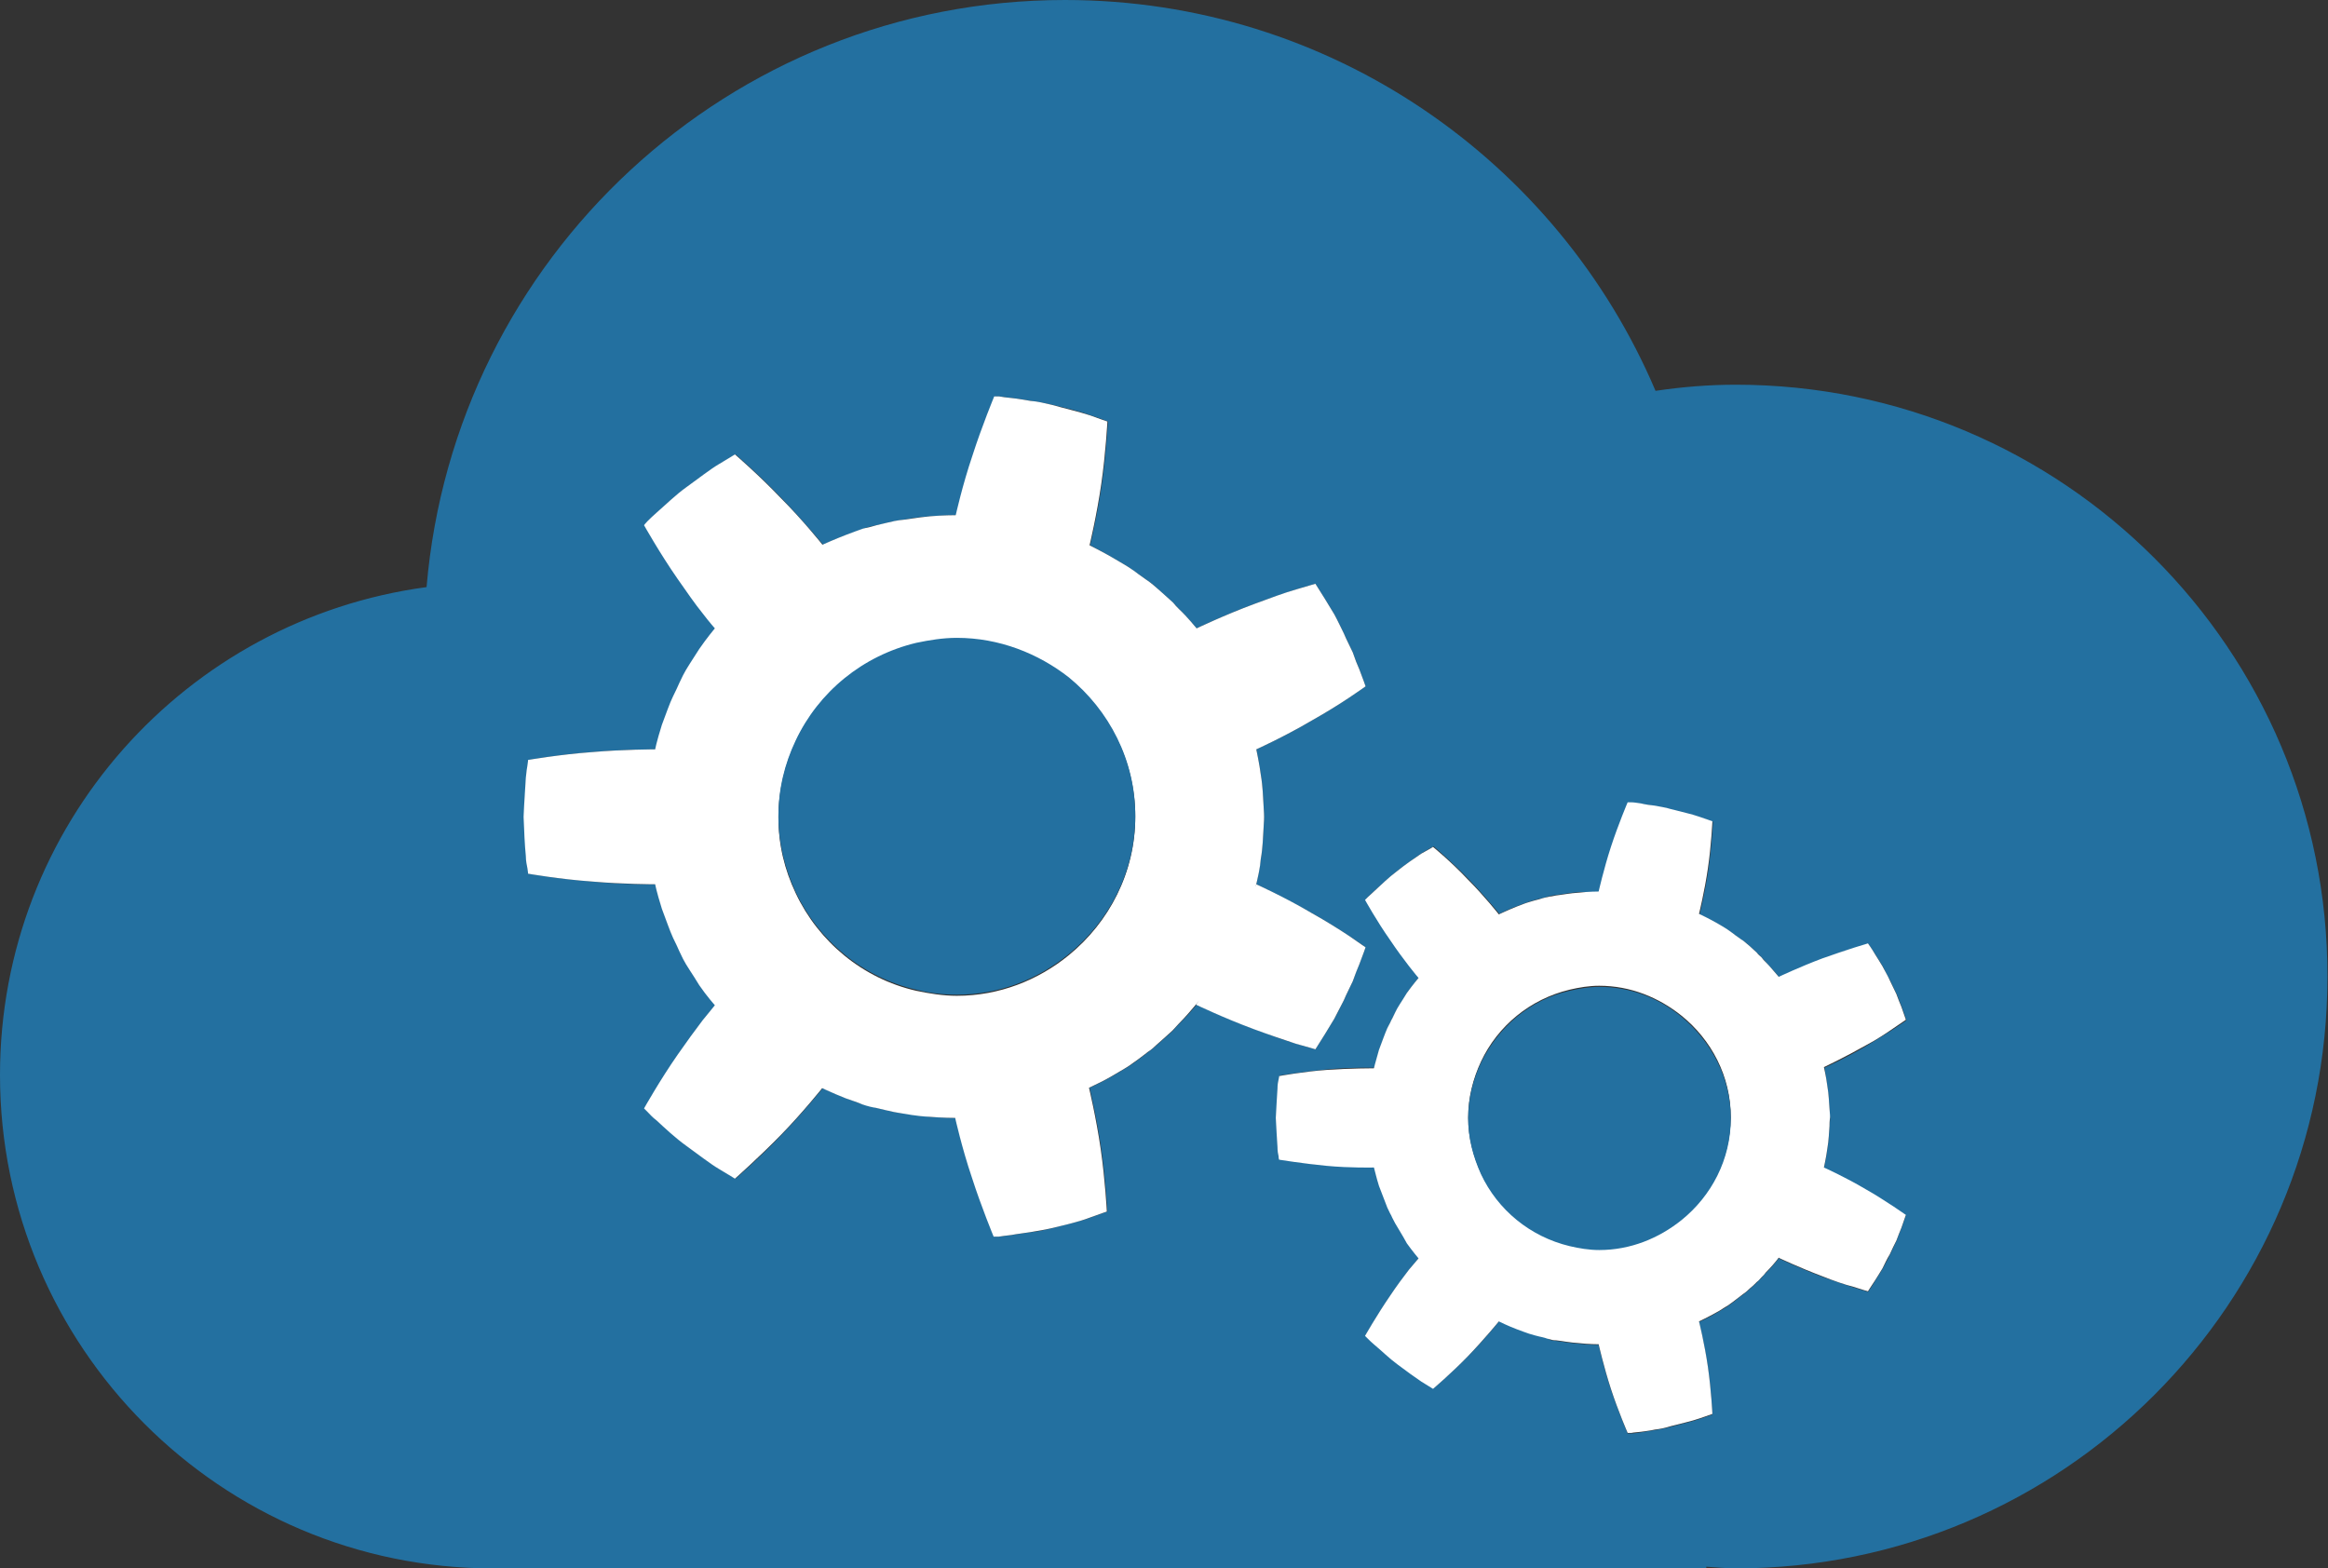 <!-- Generator: Adobe Illustrator 19.0.0, SVG Export Plug-In  -->
<svg version="1.0"
	 xmlns="http://www.w3.org/2000/svg" xmlns:xlink="http://www.w3.org/1999/xlink" xmlns:a="http://ns.adobe.com/AdobeSVGViewerExtensions/3.0/"
	 x="0px" y="0px" width="41.75px" height="28.13px" viewBox="0 0 41.75 28.13" enable-background="new 0 0 41.75 28.13"
	 xml:space="preserve">
<rect x="0" y="0" width="41.75" height="28.13" fill="#333333" stroke="none"/>
<defs>
</defs>
<g id="XMLID_29_">
	<path id="XMLID_39_" fill="#2370A0" d="M31.13,6.9c-0.49,0-0.97,0.04-1.44,0.11C27.94,2.89,23.86,0,19.1,0
		C13.08,0,8.15,4.63,7.65,10.53C3.33,11.11,0,14.8,0,19.28c0,4.88,3.96,8.85,8.84,8.85H30.6V28.1c0.18,0.01,0.35,0.03,0.53,0.03
		c5.86,0,10.61-4.75,10.61-10.61C41.75,11.65,36.99,6.9,31.13,6.9z M21.46,18.02c0,0,0.02-0.03,0.06-0.08
		c-0.12,0.16-0.25,0.3-0.37,0.42c-0.04,0.04-0.08,0.08-0.11,0.12c-0.04,0.04-0.08,0.07-0.11,0.1c-0.07,0.06-0.13,0.12-0.18,0.16
		c-0.1,0.09-0.16,0.13-0.16,0.13s-0.06,0.05-0.17,0.13c-0.05,0.04-0.12,0.09-0.2,0.14c-0.08,0.05-0.17,0.1-0.27,0.16
		c-0.12,0.07-0.26,0.14-0.41,0.21c0,0,0.13,0.54,0.21,1.1c0.08,0.55,0.11,1.12,0.11,1.12s-0.12,0.04-0.31,0.11
		c-0.18,0.07-0.44,0.12-0.69,0.19c-0.13,0.03-0.25,0.06-0.38,0.07c-0.12,0.02-0.23,0.03-0.33,0.05c-0.1,0.01-0.18,0.02-0.23,0.03
		c-0.06,0-0.09,0-0.09,0s-0.22-0.53-0.39-1.06c-0.18-0.53-0.3-1.07-0.3-1.07s-0.24,0-0.46-0.02c-0.23-0.02-0.42-0.06-0.55-0.07
		c-0.07-0.01-0.12-0.02-0.15-0.03c-0.04-0.01-0.05-0.01-0.05-0.01s-0.08-0.02-0.21-0.05c-0.06-0.02-0.15-0.04-0.24-0.06
		c-0.09-0.03-0.19-0.07-0.3-0.11c-0.21-0.08-0.57-0.25-0.52-0.23c0.06,0.03,0.1,0.04,0.1,0.04s-0.35,0.44-0.75,0.85
		c-0.39,0.41-0.82,0.78-0.82,0.78s-0.11-0.07-0.28-0.17c-0.17-0.1-0.37-0.26-0.58-0.41c-0.21-0.15-0.39-0.33-0.54-0.46
		c-0.07-0.07-0.13-0.12-0.17-0.16c-0.04-0.04-0.06-0.06-0.06-0.06s0.28-0.5,0.6-0.96c0.16-0.23,0.32-0.46,0.45-0.62
		c0.13-0.17,0.22-0.27,0.22-0.27s-0.15-0.18-0.28-0.36c-0.12-0.2-0.23-0.35-0.29-0.47c-0.06-0.12-0.09-0.19-0.09-0.19
		s-0.03-0.07-0.09-0.19c-0.06-0.12-0.12-0.3-0.2-0.52c-0.1-0.32-0.12-0.44-0.12-0.44s-0.57,0.01-1.14-0.05
		c-0.56-0.04-1.14-0.14-1.14-0.14s0-0.03-0.01-0.09c0-0.05-0.02-0.13-0.03-0.23c-0.01-0.19-0.03-0.44-0.04-0.7
		c0.01-0.25,0.02-0.51,0.04-0.7c0-0.09,0.02-0.17,0.03-0.23c0.01-0.06,0.01-0.09,0.01-0.09s0.57-0.1,1.14-0.14
		c0.56-0.05,1.14-0.05,1.14-0.05s0.02-0.12,0.12-0.44c0.08-0.21,0.14-0.39,0.2-0.51c0.06-0.12,0.09-0.19,0.09-0.19
		s0.03-0.07,0.09-0.19c0.06-0.12,0.17-0.28,0.29-0.47c0.13-0.19,0.28-0.37,0.28-0.37s-0.09-0.11-0.22-0.27
		c-0.13-0.17-0.29-0.39-0.45-0.62c-0.32-0.46-0.6-0.96-0.6-0.96s0.02-0.02,0.06-0.07c0.04-0.04,0.09-0.1,0.17-0.16
		c0.14-0.13,0.33-0.31,0.54-0.46c0.21-0.15,0.41-0.31,0.58-0.41c0.17-0.1,0.28-0.17,0.28-0.17s0.43,0.37,0.82,0.78
		c0.4,0.41,0.75,0.84,0.75,0.84s0.21-0.1,0.43-0.18c0.11-0.04,0.21-0.07,0.3-0.11c0.09-0.03,0.17-0.05,0.24-0.06
		c0.13-0.03,0.21-0.05,0.21-0.05s0.02,0,0.05-0.01c0.03-0.01,0.09-0.02,0.15-0.03c0.13-0.02,0.32-0.06,0.55-0.07
		c0.22-0.02,0.46-0.02,0.46-0.02s0.12-0.53,0.3-1.07c0.17-0.53,0.39-1.06,0.39-1.06s0.03,0,0.09,0c0.06,0.01,0.14,0.02,0.23,0.03
		c0.1,0.01,0.21,0.03,0.33,0.05c0.12,0.02,0.25,0.04,0.38,0.07c0.25,0.06,0.51,0.12,0.69,0.19c0.19,0.06,0.31,0.11,0.31,0.11
		s-0.03,0.57-0.11,1.12c-0.08,0.56-0.21,1.1-0.21,1.1S19.78,9.9,19.95,10c0.1,0.06,0.19,0.11,0.27,0.16c0.08,0.05,0.14,0.1,0.2,0.14
		c0.11,0.08,0.17,0.12,0.17,0.12s0.07,0.04,0.16,0.13c0.05,0.04,0.11,0.1,0.18,0.16c0.03,0.03,0.07,0.06,0.11,0.1
		c0.04,0.04,0.07,0.08,0.11,0.12c0.14,0.13,0.31,0.34,0.31,0.34s0.5-0.24,1.04-0.44c0.27-0.1,0.54-0.19,0.75-0.26
		c0.21-0.06,0.34-0.1,0.34-0.1s0.07,0.11,0.17,0.27c0.05,0.08,0.11,0.18,0.17,0.28c0.06,0.11,0.11,0.22,0.17,0.34
		c0.05,0.11,0.11,0.23,0.16,0.34c0.04,0.11,0.08,0.22,0.12,0.31c0.07,0.18,0.11,0.3,0.11,0.3s-0.12,0.08-0.29,0.2
		c-0.18,0.12-0.42,0.27-0.67,0.41c-0.49,0.29-1,0.52-1,0.52s0.06,0.28,0.08,0.45c0.04,0.22,0.04,0.41,0.05,0.55
		c0.01,0.13,0.01,0.21,0.01,0.21s0,0.08-0.01,0.21c-0.01,0.13-0.01,0.32-0.05,0.55c-0.02,0.15-0.05,0.32-0.09,0.49
		c0.01-0.02,0.01-0.04,0.01-0.04s0.51,0.24,1,0.52c0.25,0.14,0.49,0.29,0.67,0.41c0.18,0.12,0.29,0.2,0.29,0.2s-0.04,0.12-0.11,0.3
		c-0.04,0.09-0.08,0.19-0.12,0.31c-0.05,0.11-0.11,0.22-0.16,0.34c-0.06,0.11-0.11,0.23-0.17,0.33c-0.06,0.1-0.12,0.2-0.17,0.28
		c-0.1,0.16-0.17,0.27-0.17,0.27s-0.14-0.04-0.34-0.1c-0.21-0.06-0.48-0.16-0.75-0.26C21.97,18.26,21.46,18.02,21.46,18.02z
		 M32.77,19.48c0.03,0.17,0.03,0.31,0.04,0.41c0,0.1,0.01,0.16,0.01,0.16s0,0.06-0.01,0.16c-0.01,0.1-0.01,0.24-0.04,0.41
		c-0.02,0.16-0.06,0.33-0.06,0.33s0.38,0.18,0.75,0.39c0.18,0.11,0.37,0.22,0.5,0.31c0.13,0.09,0.22,0.15,0.22,0.15
		s-0.03,0.09-0.08,0.23c-0.03,0.07-0.06,0.14-0.09,0.23c-0.04,0.08-0.08,0.17-0.12,0.25c-0.04,0.09-0.09,0.17-0.13,0.25
		c-0.05,0.08-0.09,0.15-0.13,0.21c-0.07,0.12-0.13,0.2-0.13,0.2s-0.1-0.03-0.26-0.08c-0.16-0.05-0.36-0.12-0.56-0.19
		c-0.4-0.15-0.78-0.33-0.78-0.33s0.02-0.02,0.02-0.03c-0.08,0.11-0.17,0.21-0.25,0.29c-0.03,0.03-0.06,0.06-0.08,0.09
		c-0.03,0.03-0.06,0.05-0.08,0.08c-0.05,0.05-0.1,0.09-0.13,0.12c-0.08,0.07-0.12,0.1-0.12,0.1s-0.05,0.03-0.13,0.1
		c-0.04,0.03-0.09,0.07-0.15,0.11c-0.06,0.04-0.13,0.08-0.2,0.12c-0.13,0.08-0.31,0.16-0.31,0.16s0.1,0.4,0.16,0.82
		c0.06,0.41,0.08,0.84,0.08,0.84s-0.09,0.03-0.23,0.08c-0.14,0.05-0.33,0.09-0.52,0.14c-0.09,0.03-0.19,0.04-0.28,0.06
		c-0.09,0.01-0.17,0.03-0.25,0.04c-0.07,0.01-0.13,0.02-0.17,0.02c-0.04,0-0.07,0-0.07,0s-0.17-0.4-0.3-0.79
		c-0.13-0.4-0.22-0.8-0.22-0.8s-0.18,0-0.35-0.02c-0.17-0.01-0.31-0.04-0.41-0.05c-0.05-0.01-0.09-0.01-0.12-0.02
		C27.77,24,27.76,24,27.76,24s-0.06-0.01-0.15-0.04c-0.05-0.01-0.11-0.03-0.18-0.05c-0.07-0.02-0.14-0.05-0.22-0.08
		c-0.16-0.06-0.32-0.14-0.32-0.14s-0.26,0.33-0.56,0.63c-0.29,0.3-0.62,0.58-0.62,0.58s-0.08-0.05-0.21-0.13
		c-0.12-0.08-0.28-0.19-0.43-0.31c-0.16-0.12-0.29-0.25-0.4-0.34c-0.05-0.05-0.1-0.09-0.13-0.12c-0.03-0.03-0.05-0.05-0.05-0.05
		s0.21-0.37,0.45-0.72c0.12-0.17,0.24-0.34,0.34-0.47c0.1-0.12,0.17-0.2,0.17-0.2s-0.11-0.13-0.21-0.27
		c-0.09-0.15-0.17-0.27-0.21-0.36c-0.04-0.09-0.07-0.14-0.07-0.14s-0.02-0.05-0.07-0.14c-0.04-0.09-0.09-0.23-0.15-0.39
		c-0.05-0.15-0.08-0.26-0.09-0.33c-0.01,0-0.43,0-0.85-0.03c-0.42-0.03-0.85-0.11-0.85-0.11s0-0.02-0.01-0.06
		c-0.01-0.04-0.02-0.1-0.02-0.17c-0.01-0.14-0.02-0.33-0.03-0.52c0.01-0.19,0.02-0.38,0.03-0.52c0-0.07,0.01-0.13,0.02-0.17
		c0-0.04,0.01-0.06,0.01-0.06s0.43-0.07,0.85-0.11c0.42-0.04,0.85-0.03,0.85-0.03s0.02-0.09,0.09-0.33c0.06-0.16,0.11-0.3,0.15-0.39
		c0.04-0.09,0.07-0.14,0.07-0.14s0.02-0.05,0.07-0.14c0.05-0.09,0.13-0.21,0.21-0.35c0.1-0.14,0.21-0.27,0.21-0.27
		s-0.07-0.08-0.17-0.21c-0.1-0.12-0.22-0.29-0.34-0.47c-0.24-0.35-0.45-0.72-0.45-0.72s0.02-0.02,0.05-0.05
		c0.03-0.03,0.07-0.07,0.13-0.12c0.11-0.1,0.25-0.23,0.4-0.35c0.16-0.12,0.31-0.23,0.43-0.31c0.13-0.08,0.21-0.12,0.21-0.12
		s0.33,0.28,0.62,0.58c0.3,0.31,0.56,0.63,0.56,0.63s0.16-0.08,0.32-0.14c0.08-0.03,0.16-0.06,0.22-0.08
		c0.07-0.02,0.13-0.04,0.18-0.05c0.1-0.02,0.15-0.04,0.15-0.04s0.01,0,0.04-0.01c0.03-0.01,0.07-0.01,0.12-0.02
		c0.1-0.01,0.24-0.04,0.41-0.05C28.5,16,28.68,16,28.68,16s0.09-0.4,0.22-0.8c0.13-0.4,0.3-0.8,0.3-0.8s0.03,0,0.07,0
		c0.04,0.01,0.1,0.01,0.17,0.02c0.07,0.01,0.16,0.02,0.25,0.04c0.09,0.02,0.19,0.03,0.28,0.06c0.19,0.05,0.38,0.09,0.52,0.14
		c0.14,0.05,0.23,0.08,0.23,0.08s-0.02,0.42-0.08,0.84c-0.06,0.42-0.16,0.82-0.16,0.82s0.17,0.08,0.31,0.16
		c0.08,0.04,0.14,0.09,0.2,0.12c0.06,0.04,0.11,0.08,0.15,0.11c0.08,0.06,0.13,0.09,0.13,0.09s0.05,0.03,0.12,0.1
		c0.04,0.03,0.08,0.07,0.13,0.12c0.03,0.02,0.05,0.05,0.08,0.08c0.03,0.03,0.06,0.06,0.08,0.09c0.07,0.07,0.15,0.16,0.23,0.26
		c0,0,0.38-0.18,0.78-0.33c0.2-0.08,0.4-0.15,0.56-0.19c0.15-0.05,0.26-0.08,0.26-0.08s0.05,0.08,0.13,0.2
		c0.04,0.06,0.08,0.13,0.13,0.21c0.04,0.08,0.08,0.17,0.13,0.25c0.04,0.09,0.08,0.17,0.12,0.25c0.03,0.08,0.06,0.16,0.09,0.23
		c0.05,0.14,0.08,0.23,0.08,0.23s-0.09,0.06-0.22,0.15c-0.14,0.09-0.32,0.2-0.5,0.31c-0.37,0.22-0.75,0.39-0.75,0.39
		S32.75,19.32,32.77,19.48z"/>
	<path id="XMLID_36_" fill="#FFFFFF" d="M23.59,18.82c0,0,0.07-0.11,0.17-0.27c0.05-0.08,0.11-0.18,0.17-0.28
		c0.06-0.11,0.11-0.22,0.17-0.33c0.05-0.12,0.11-0.23,0.16-0.34c0.04-0.11,0.08-0.22,0.12-0.31c0.07-0.18,0.11-0.3,0.11-0.3
		s-0.12-0.08-0.29-0.2c-0.18-0.12-0.42-0.27-0.67-0.41c-0.49-0.29-1-0.52-1-0.52s0,0.02-0.01,0.04c0.04-0.17,0.08-0.34,0.09-0.49
		c0.04-0.22,0.04-0.42,0.05-0.55c0.01-0.13,0.01-0.21,0.01-0.21s0-0.08-0.01-0.21c-0.01-0.13-0.01-0.32-0.05-0.55
		c-0.02-0.17-0.08-0.45-0.08-0.45s0.51-0.23,1-0.52c0.25-0.14,0.49-0.29,0.67-0.41c0.18-0.12,0.29-0.2,0.29-0.2s-0.04-0.12-0.11-0.3
		c-0.04-0.09-0.08-0.19-0.12-0.31c-0.05-0.11-0.11-0.22-0.16-0.34c-0.06-0.12-0.11-0.23-0.17-0.34c-0.06-0.1-0.12-0.2-0.17-0.28
		c-0.1-0.16-0.17-0.27-0.17-0.27s-0.14,0.04-0.34,0.1c-0.21,0.06-0.48,0.16-0.75,0.26c-0.54,0.2-1.04,0.44-1.04,0.44
		s-0.17-0.21-0.31-0.34c-0.04-0.04-0.08-0.08-0.11-0.12c-0.04-0.04-0.08-0.07-0.11-0.1c-0.07-0.06-0.13-0.12-0.18-0.16
		c-0.1-0.09-0.16-0.13-0.16-0.13s-0.06-0.04-0.17-0.12c-0.05-0.04-0.12-0.09-0.2-0.14c-0.08-0.05-0.17-0.1-0.27-0.16
		c-0.17-0.1-0.41-0.22-0.41-0.22s0.13-0.54,0.21-1.1c0.08-0.55,0.11-1.12,0.11-1.12s-0.12-0.04-0.31-0.11
		c-0.18-0.06-0.44-0.12-0.69-0.19c-0.13-0.03-0.25-0.06-0.38-0.07c-0.12-0.02-0.23-0.04-0.33-0.05c-0.1-0.01-0.18-0.02-0.23-0.03
		c-0.06,0-0.09,0-0.09,0s-0.22,0.53-0.39,1.06c-0.18,0.53-0.3,1.07-0.3,1.07s-0.24,0-0.46,0.02c-0.23,0.02-0.42,0.06-0.55,0.07
		c-0.07,0.01-0.12,0.02-0.15,0.03c-0.04,0.01-0.05,0.01-0.05,0.01s-0.08,0.02-0.21,0.05c-0.06,0.02-0.15,0.04-0.24,0.06
		c-0.09,0.03-0.19,0.07-0.3,0.11c-0.21,0.08-0.43,0.18-0.43,0.18s-0.35-0.44-0.75-0.84c-0.39-0.41-0.82-0.78-0.82-0.78
		s-0.11,0.07-0.28,0.17c-0.17,0.1-0.37,0.26-0.58,0.41c-0.21,0.15-0.39,0.33-0.54,0.46c-0.07,0.06-0.13,0.12-0.17,0.16
		c-0.04,0.04-0.06,0.07-0.06,0.07s0.28,0.5,0.6,0.96c0.16,0.23,0.32,0.46,0.45,0.62c0.13,0.17,0.22,0.27,0.22,0.27
		s-0.15,0.18-0.28,0.37c-0.12,0.19-0.23,0.35-0.29,0.47c-0.06,0.12-0.09,0.19-0.09,0.19s-0.03,0.07-0.09,0.19
		c-0.06,0.12-0.12,0.3-0.2,0.51c-0.1,0.32-0.12,0.44-0.12,0.44s-0.57,0-1.14,0.05c-0.56,0.04-1.14,0.14-1.14,0.14s0,0.03-0.01,0.09
		c-0.01,0.05-0.02,0.13-0.03,0.23c-0.01,0.19-0.03,0.44-0.04,0.7c0.01,0.25,0.02,0.51,0.04,0.7c0,0.1,0.02,0.17,0.03,0.23
		c0.01,0.06,0.01,0.09,0.01,0.09s0.57,0.1,1.14,0.14c0.56,0.05,1.14,0.05,1.14,0.05s0.02,0.12,0.12,0.44
		c0.08,0.21,0.14,0.39,0.2,0.52c0.06,0.12,0.09,0.19,0.09,0.19s0.03,0.07,0.09,0.19c0.06,0.12,0.17,0.27,0.29,0.47
		c0.13,0.19,0.28,0.36,0.28,0.36s-0.09,0.11-0.22,0.27c-0.13,0.17-0.29,0.39-0.45,0.62c-0.32,0.46-0.6,0.96-0.6,0.96
		s0.02,0.02,0.06,0.06c0.04,0.04,0.09,0.1,0.17,0.16c0.14,0.13,0.33,0.31,0.54,0.46c0.21,0.15,0.41,0.31,0.58,0.41
		c0.17,0.1,0.28,0.17,0.28,0.17s0.43-0.38,0.82-0.78c0.4-0.41,0.75-0.85,0.75-0.85s-0.03-0.02-0.1-0.04
		c-0.05-0.02,0.31,0.15,0.52,0.23c0.11,0.04,0.21,0.07,0.3,0.11c0.09,0.03,0.17,0.05,0.24,0.06c0.13,0.03,0.21,0.05,0.21,0.05
		s0.02,0,0.05,0.01c0.03,0.01,0.09,0.02,0.15,0.03c0.13,0.02,0.32,0.06,0.55,0.07c0.22,0.02,0.46,0.02,0.46,0.02s0.12,0.54,0.3,1.07
		c0.17,0.53,0.39,1.06,0.39,1.06s0.03,0,0.09,0c0.06-0.01,0.14-0.02,0.23-0.03c0.1-0.02,0.21-0.03,0.33-0.05
		c0.12-0.02,0.25-0.04,0.38-0.07c0.25-0.06,0.51-0.12,0.69-0.19c0.19-0.07,0.31-0.11,0.31-0.11s-0.03-0.57-0.11-1.12
		c-0.08-0.56-0.21-1.1-0.21-1.1c0.15-0.07,0.29-0.14,0.41-0.21c0.1-0.06,0.19-0.11,0.27-0.16c0.08-0.05,0.14-0.1,0.2-0.14
		c0.11-0.08,0.17-0.13,0.17-0.13s0.07-0.04,0.16-0.13c0.05-0.04,0.11-0.1,0.18-0.16c0.03-0.03,0.07-0.06,0.11-0.1
		c0.04-0.04,0.07-0.08,0.11-0.12c0.12-0.12,0.24-0.26,0.37-0.42c-0.04,0.05-0.06,0.08-0.06,0.08s0.5,0.24,1.04,0.44
		c0.27,0.1,0.54,0.19,0.75,0.26C23.46,18.78,23.59,18.82,23.59,18.82z M20.36,14.65c0,1-0.47,1.89-1.19,2.48
		c-0.55,0.45-1.25,0.73-2.01,0.73c-0.25,0-0.49-0.04-0.73-0.09c-0.96-0.22-1.75-0.88-2.16-1.75c-0.2-0.42-0.31-0.87-0.31-1.36
		c0-0.49,0.12-0.95,0.31-1.36c0.41-0.87,1.2-1.53,2.16-1.75c0.23-0.05,0.48-0.09,0.73-0.09c0.77,0,1.46,0.28,2.01,0.73
		C19.89,12.76,20.36,13.65,20.36,14.65L20.36,14.65z"/>
	<path id="XMLID_35_" fill="#2370A0" d="M17.16,11.44c-0.25,0-0.49,0.04-0.73,0.09c-0.96,0.23-1.75,0.88-2.16,1.75
		c-0.2,0.42-0.31,0.87-0.31,1.36c0,0.49,0.12,0.95,0.31,1.36c0.41,0.87,1.2,1.53,2.16,1.75c0.23,0.06,0.48,0.09,0.73,0.09
		c0.77,0,1.46-0.28,2.01-0.73c0.72-0.59,1.19-1.47,1.19-2.48v0c0-1-0.47-1.89-1.19-2.48C18.62,11.72,17.92,11.44,17.16,11.44z"/>
	<path id="XMLID_34_" fill="#FFFFFF" d="M24.63,20.87c-0.01-0.03,0,0,0.02,0.07c0,0,0,0,0,0S24.64,20.92,24.63,20.87z"/>
	<path id="XMLID_31_" fill="#FFFFFF" d="M33.96,18.44c0.13-0.09,0.22-0.15,0.22-0.15s-0.03-0.09-0.08-0.23
		c-0.03-0.07-0.06-0.15-0.09-0.23c-0.04-0.08-0.08-0.17-0.12-0.25c-0.04-0.09-0.09-0.17-0.13-0.25c-0.05-0.08-0.09-0.15-0.13-0.21
		c-0.07-0.12-0.13-0.2-0.13-0.2s-0.1,0.03-0.26,0.08c-0.16,0.05-0.36,0.12-0.56,0.19c-0.4,0.15-0.78,0.33-0.78,0.33
		c-0.08-0.09-0.15-0.18-0.23-0.26c-0.03-0.03-0.06-0.06-0.08-0.09c-0.03-0.03-0.06-0.05-0.08-0.08c-0.05-0.05-0.1-0.09-0.13-0.12
		c-0.08-0.07-0.12-0.1-0.12-0.1s-0.05-0.03-0.13-0.09c-0.04-0.03-0.09-0.07-0.15-0.11c-0.06-0.04-0.13-0.08-0.2-0.12
		c-0.14-0.08-0.31-0.16-0.31-0.16s0.1-0.4,0.16-0.82c0.06-0.41,0.08-0.84,0.08-0.84s-0.09-0.03-0.23-0.08
		c-0.14-0.05-0.33-0.09-0.52-0.14c-0.09-0.03-0.19-0.04-0.28-0.06c-0.09-0.01-0.17-0.02-0.25-0.04c-0.07-0.01-0.13-0.02-0.17-0.02
		c-0.04,0-0.07,0-0.07,0s-0.17,0.4-0.3,0.8c-0.13,0.4-0.22,0.8-0.22,0.8s-0.18,0-0.35,0.02c-0.17,0.01-0.31,0.04-0.41,0.05
		c-0.05,0.01-0.09,0.02-0.12,0.02c-0.03,0.01-0.04,0.01-0.04,0.01s-0.06,0.01-0.15,0.04c-0.05,0.01-0.11,0.03-0.18,0.05
		c-0.07,0.02-0.14,0.05-0.22,0.08c-0.15,0.06-0.32,0.14-0.32,0.14s-0.26-0.33-0.56-0.63c-0.29-0.31-0.62-0.58-0.62-0.58
		s-0.08,0.05-0.21,0.12c-0.12,0.08-0.28,0.19-0.43,0.31c-0.16,0.12-0.29,0.25-0.4,0.35c-0.05,0.05-0.1,0.09-0.13,0.12
		c-0.03,0.03-0.05,0.05-0.05,0.05s0.21,0.38,0.45,0.72c0.12,0.18,0.24,0.34,0.34,0.47c0.1,0.13,0.17,0.21,0.17,0.21
		s-0.11,0.13-0.21,0.27c-0.09,0.15-0.17,0.26-0.21,0.35c-0.04,0.09-0.07,0.14-0.07,0.14s-0.02,0.05-0.07,0.14
		c-0.04,0.09-0.09,0.23-0.15,0.39c-0.07,0.24-0.09,0.33-0.09,0.33s-0.43,0-0.85,0.03c-0.42,0.03-0.85,0.11-0.85,0.11
		s0,0.02-0.01,0.06c-0.01,0.04-0.02,0.1-0.02,0.17c-0.01,0.14-0.02,0.33-0.03,0.52c0.01,0.19,0.02,0.38,0.03,0.52
		c0,0.07,0.01,0.13,0.02,0.17c0,0.04,0.01,0.06,0.01,0.06s0.43,0.07,0.85,0.11c0.42,0.04,0.84,0.03,0.85,0.03
		c-0.02-0.07-0.02-0.1-0.02-0.07c0.01,0.05,0.02,0.07,0.02,0.07s0,0,0,0c0.02,0.07,0.04,0.17,0.09,0.33
		c0.06,0.16,0.11,0.29,0.15,0.39c0.04,0.09,0.07,0.14,0.07,0.14s0.02,0.05,0.07,0.14c0.05,0.09,0.13,0.21,0.21,0.36
		c0.1,0.14,0.21,0.27,0.21,0.27s-0.07,0.08-0.17,0.2c-0.1,0.13-0.22,0.29-0.34,0.47c-0.24,0.35-0.45,0.72-0.45,0.72
		s0.02,0.02,0.05,0.05c0.03,0.03,0.07,0.07,0.13,0.12c0.11,0.09,0.25,0.23,0.4,0.34c0.16,0.12,0.31,0.23,0.43,0.31
		c0.13,0.08,0.21,0.13,0.21,0.13s0.33-0.28,0.62-0.58c0.3-0.31,0.56-0.63,0.56-0.63s0.16,0.08,0.32,0.14
		c0.08,0.03,0.16,0.06,0.22,0.08c0.07,0.02,0.13,0.04,0.18,0.05c0.1,0.02,0.15,0.04,0.15,0.04s0.01,0,0.04,0.01
		c0.03,0.01,0.07,0.02,0.12,0.02c0.1,0.01,0.24,0.04,0.41,0.05c0.17,0.02,0.35,0.02,0.35,0.02s0.09,0.4,0.22,0.8
		c0.13,0.4,0.3,0.79,0.3,0.79s0.03,0,0.07,0c0.04-0.01,0.1-0.01,0.17-0.02c0.07-0.01,0.16-0.02,0.25-0.04
		c0.09-0.01,0.19-0.03,0.28-0.06c0.19-0.05,0.38-0.09,0.52-0.14c0.14-0.05,0.23-0.08,0.23-0.08s-0.02-0.42-0.08-0.84
		c-0.06-0.42-0.16-0.82-0.16-0.82s0.17-0.08,0.31-0.16c0.08-0.04,0.14-0.09,0.2-0.12c0.06-0.04,0.11-0.08,0.15-0.11
		c0.08-0.06,0.13-0.1,0.13-0.1s0.05-0.03,0.12-0.1c0.04-0.03,0.08-0.07,0.13-0.12c0.03-0.02,0.05-0.05,0.08-0.08
		c0.03-0.03,0.06-0.06,0.08-0.09c0.08-0.08,0.17-0.18,0.25-0.29c-0.01,0.01-0.02,0.03-0.02,0.03s0.38,0.18,0.78,0.33
		c0.2,0.08,0.4,0.15,0.56,0.19c0.15,0.05,0.26,0.08,0.26,0.08s0.05-0.08,0.13-0.2c0.04-0.06,0.08-0.13,0.13-0.21
		c0.04-0.08,0.08-0.17,0.13-0.25c0.04-0.09,0.08-0.17,0.12-0.25c0.03-0.08,0.06-0.16,0.09-0.23c0.05-0.14,0.08-0.23,0.08-0.23
		s-0.09-0.06-0.22-0.15c-0.14-0.09-0.32-0.21-0.5-0.31c-0.37-0.22-0.75-0.39-0.75-0.39s0.04-0.18,0.06-0.33
		c0.03-0.17,0.03-0.31,0.04-0.41c0-0.1,0.01-0.16,0.01-0.16s0-0.06-0.01-0.16c-0.01-0.1-0.01-0.24-0.04-0.41
		c-0.02-0.16-0.06-0.33-0.06-0.33s0.38-0.18,0.75-0.39C33.65,18.65,33.83,18.53,33.96,18.44z M30.16,21.86
		c-0.4,0.33-0.91,0.54-1.48,0.54c-0.18,0-0.36-0.03-0.53-0.07c-0.7-0.16-1.28-0.65-1.59-1.29c-0.14-0.31-0.23-0.64-0.23-1
		c0-0.36,0.09-0.7,0.23-1c0.3-0.64,0.88-1.12,1.59-1.29c0.17-0.04,0.35-0.07,0.53-0.07c0.56,0,1.07,0.21,1.48,0.54
		c0.53,0.43,0.88,1.08,0.88,1.82C31.03,20.78,30.69,21.43,30.16,21.86z"/>
	<path id="XMLID_30_" fill="#2370A0" d="M28.68,17.7c-0.18,0-0.36,0.03-0.53,0.07c-0.71,0.16-1.28,0.65-1.59,1.29
		c-0.14,0.3-0.23,0.64-0.23,1c0,0.36,0.09,0.69,0.23,1c0.3,0.64,0.88,1.12,1.59,1.29c0.17,0.04,0.35,0.07,0.53,0.07
		c0.56,0,1.07-0.21,1.48-0.54c0.53-0.43,0.88-1.08,0.88-1.82c0-0.73-0.35-1.38-0.88-1.82C29.75,17.9,29.24,17.7,28.68,17.7z"/>
</g>
</svg>